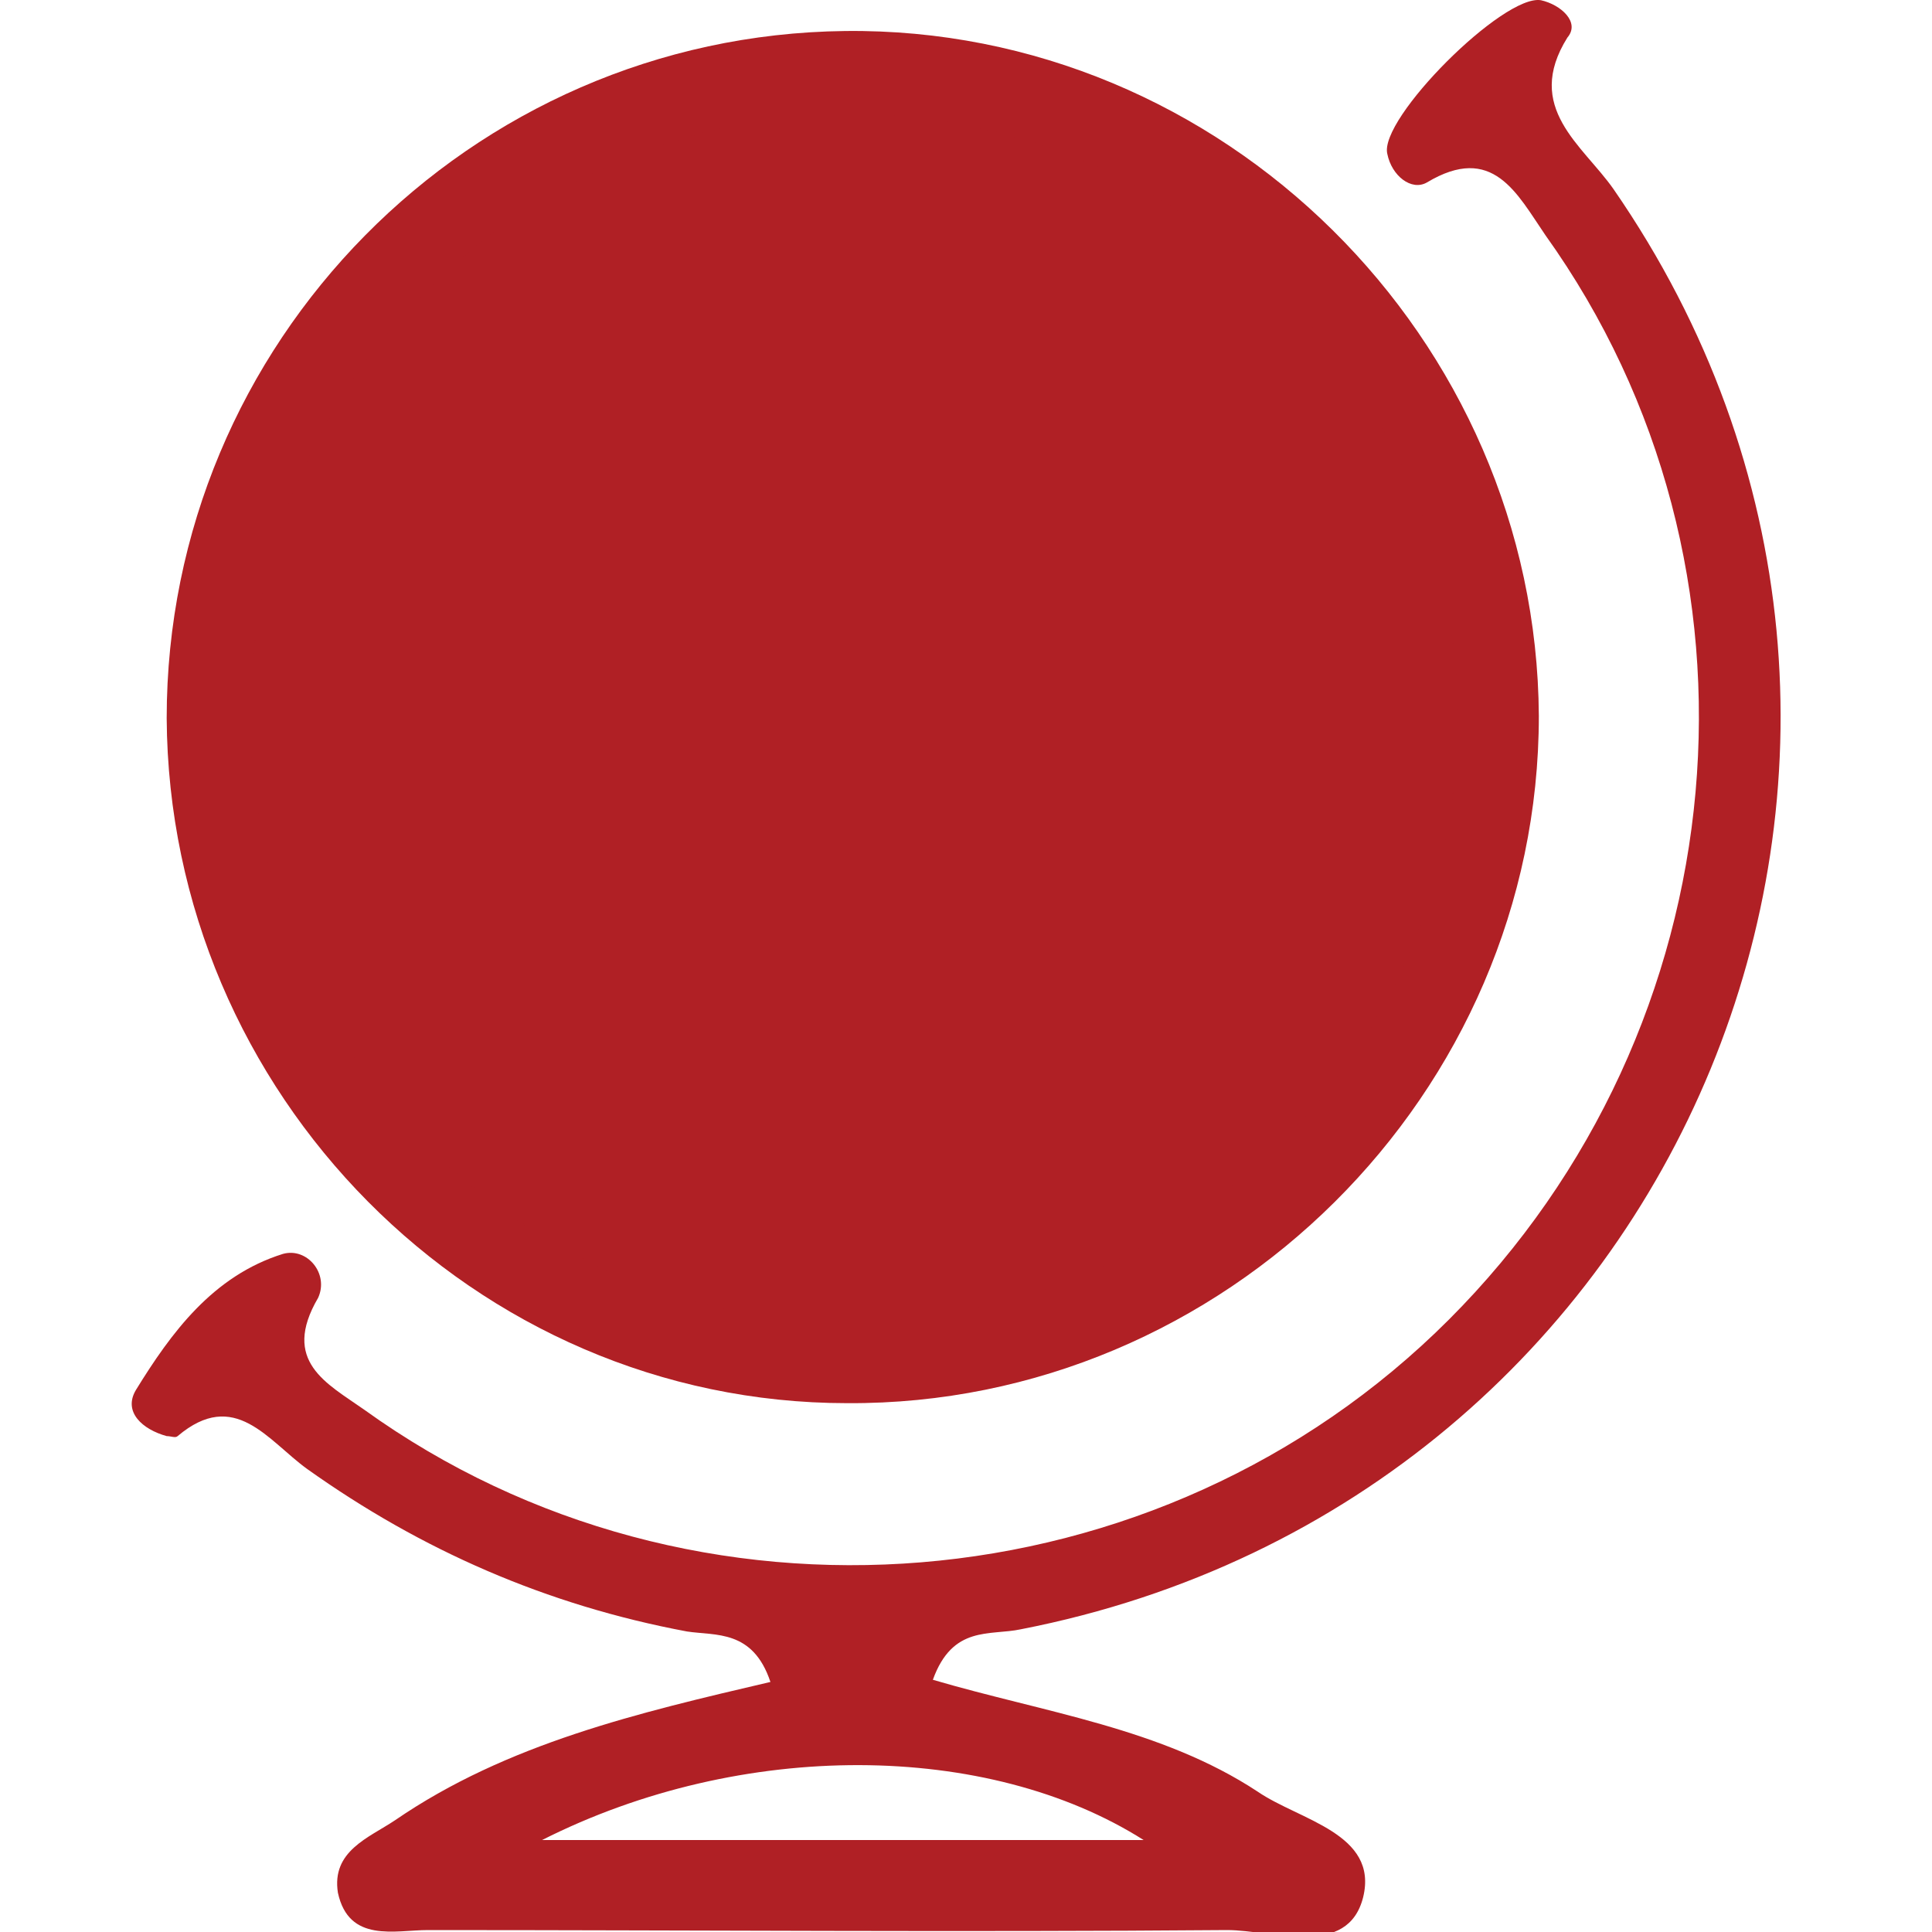 <svg xmlns="http://www.w3.org/2000/svg" width="40" height="40" viewBox="0 0 40 40" fill="none"><g clip-path="url(#clip0_1122_5255)"><path d="M3.451 14.869C3.451 7.096 9.723 0.732 17.496 0.642C25.314 0.551 31.814 7.005 31.86 14.823C31.86 22.642 25.36 29.096 17.542 29.051C9.814 29.051 3.496 22.642 3.451 14.869Z" fill="#B02025"></path><path d="M21.133 33.733C34.905 31.051 41.36 15.414 33.405 3.914C32.769 3.005 31.542 2.232 32.451 0.778C32.723 0.46 32.314 0.096 31.905 0.005C31.133 -0.131 28.542 2.46 28.723 3.187C28.814 3.642 29.223 3.96 29.542 3.778C30.905 2.96 31.405 4.005 31.996 4.869C36.905 11.732 36.042 21.278 29.996 27.323C23.996 33.323 14.36 34.096 7.542 29.187C6.769 28.642 5.814 28.187 6.587 26.869C6.814 26.369 6.36 25.823 5.86 25.96C4.405 26.414 3.542 27.596 2.814 28.778C2.542 29.233 2.951 29.596 3.451 29.733C3.542 29.733 3.633 29.778 3.678 29.733C4.86 28.733 5.542 29.823 6.36 30.414C8.723 32.096 11.314 33.233 14.223 33.778C14.814 33.869 15.587 33.733 15.951 34.823C13.223 35.46 10.496 36.096 8.178 37.687C7.633 38.051 6.86 38.323 6.996 39.187C7.223 40.233 8.178 39.96 8.86 39.96C14.36 39.96 19.905 40.005 25.405 39.96C26.36 39.96 27.905 40.551 28.223 39.278C28.542 37.96 26.905 37.687 26.042 37.096C24.042 35.778 21.633 35.46 19.314 34.778C19.723 33.642 20.496 33.869 21.133 33.733ZM23.678 38.096C19.542 38.096 15.633 38.096 11.223 38.096C15.36 36.005 20.451 36.051 23.678 38.096Z" fill="#B02025"></path><path d="M5.178 14.777C5.224 7.914 10.769 2.368 17.633 2.368C24.542 2.368 30.224 8.05 30.178 14.959C30.133 21.823 24.405 27.414 17.451 27.368C10.633 27.277 5.178 21.686 5.178 14.777Z" fill="#B02025"></path></g><defs><clipPath id="clip0_1122_5255"><rect width="40" height="40" fill="white"></rect></clipPath></defs></svg>